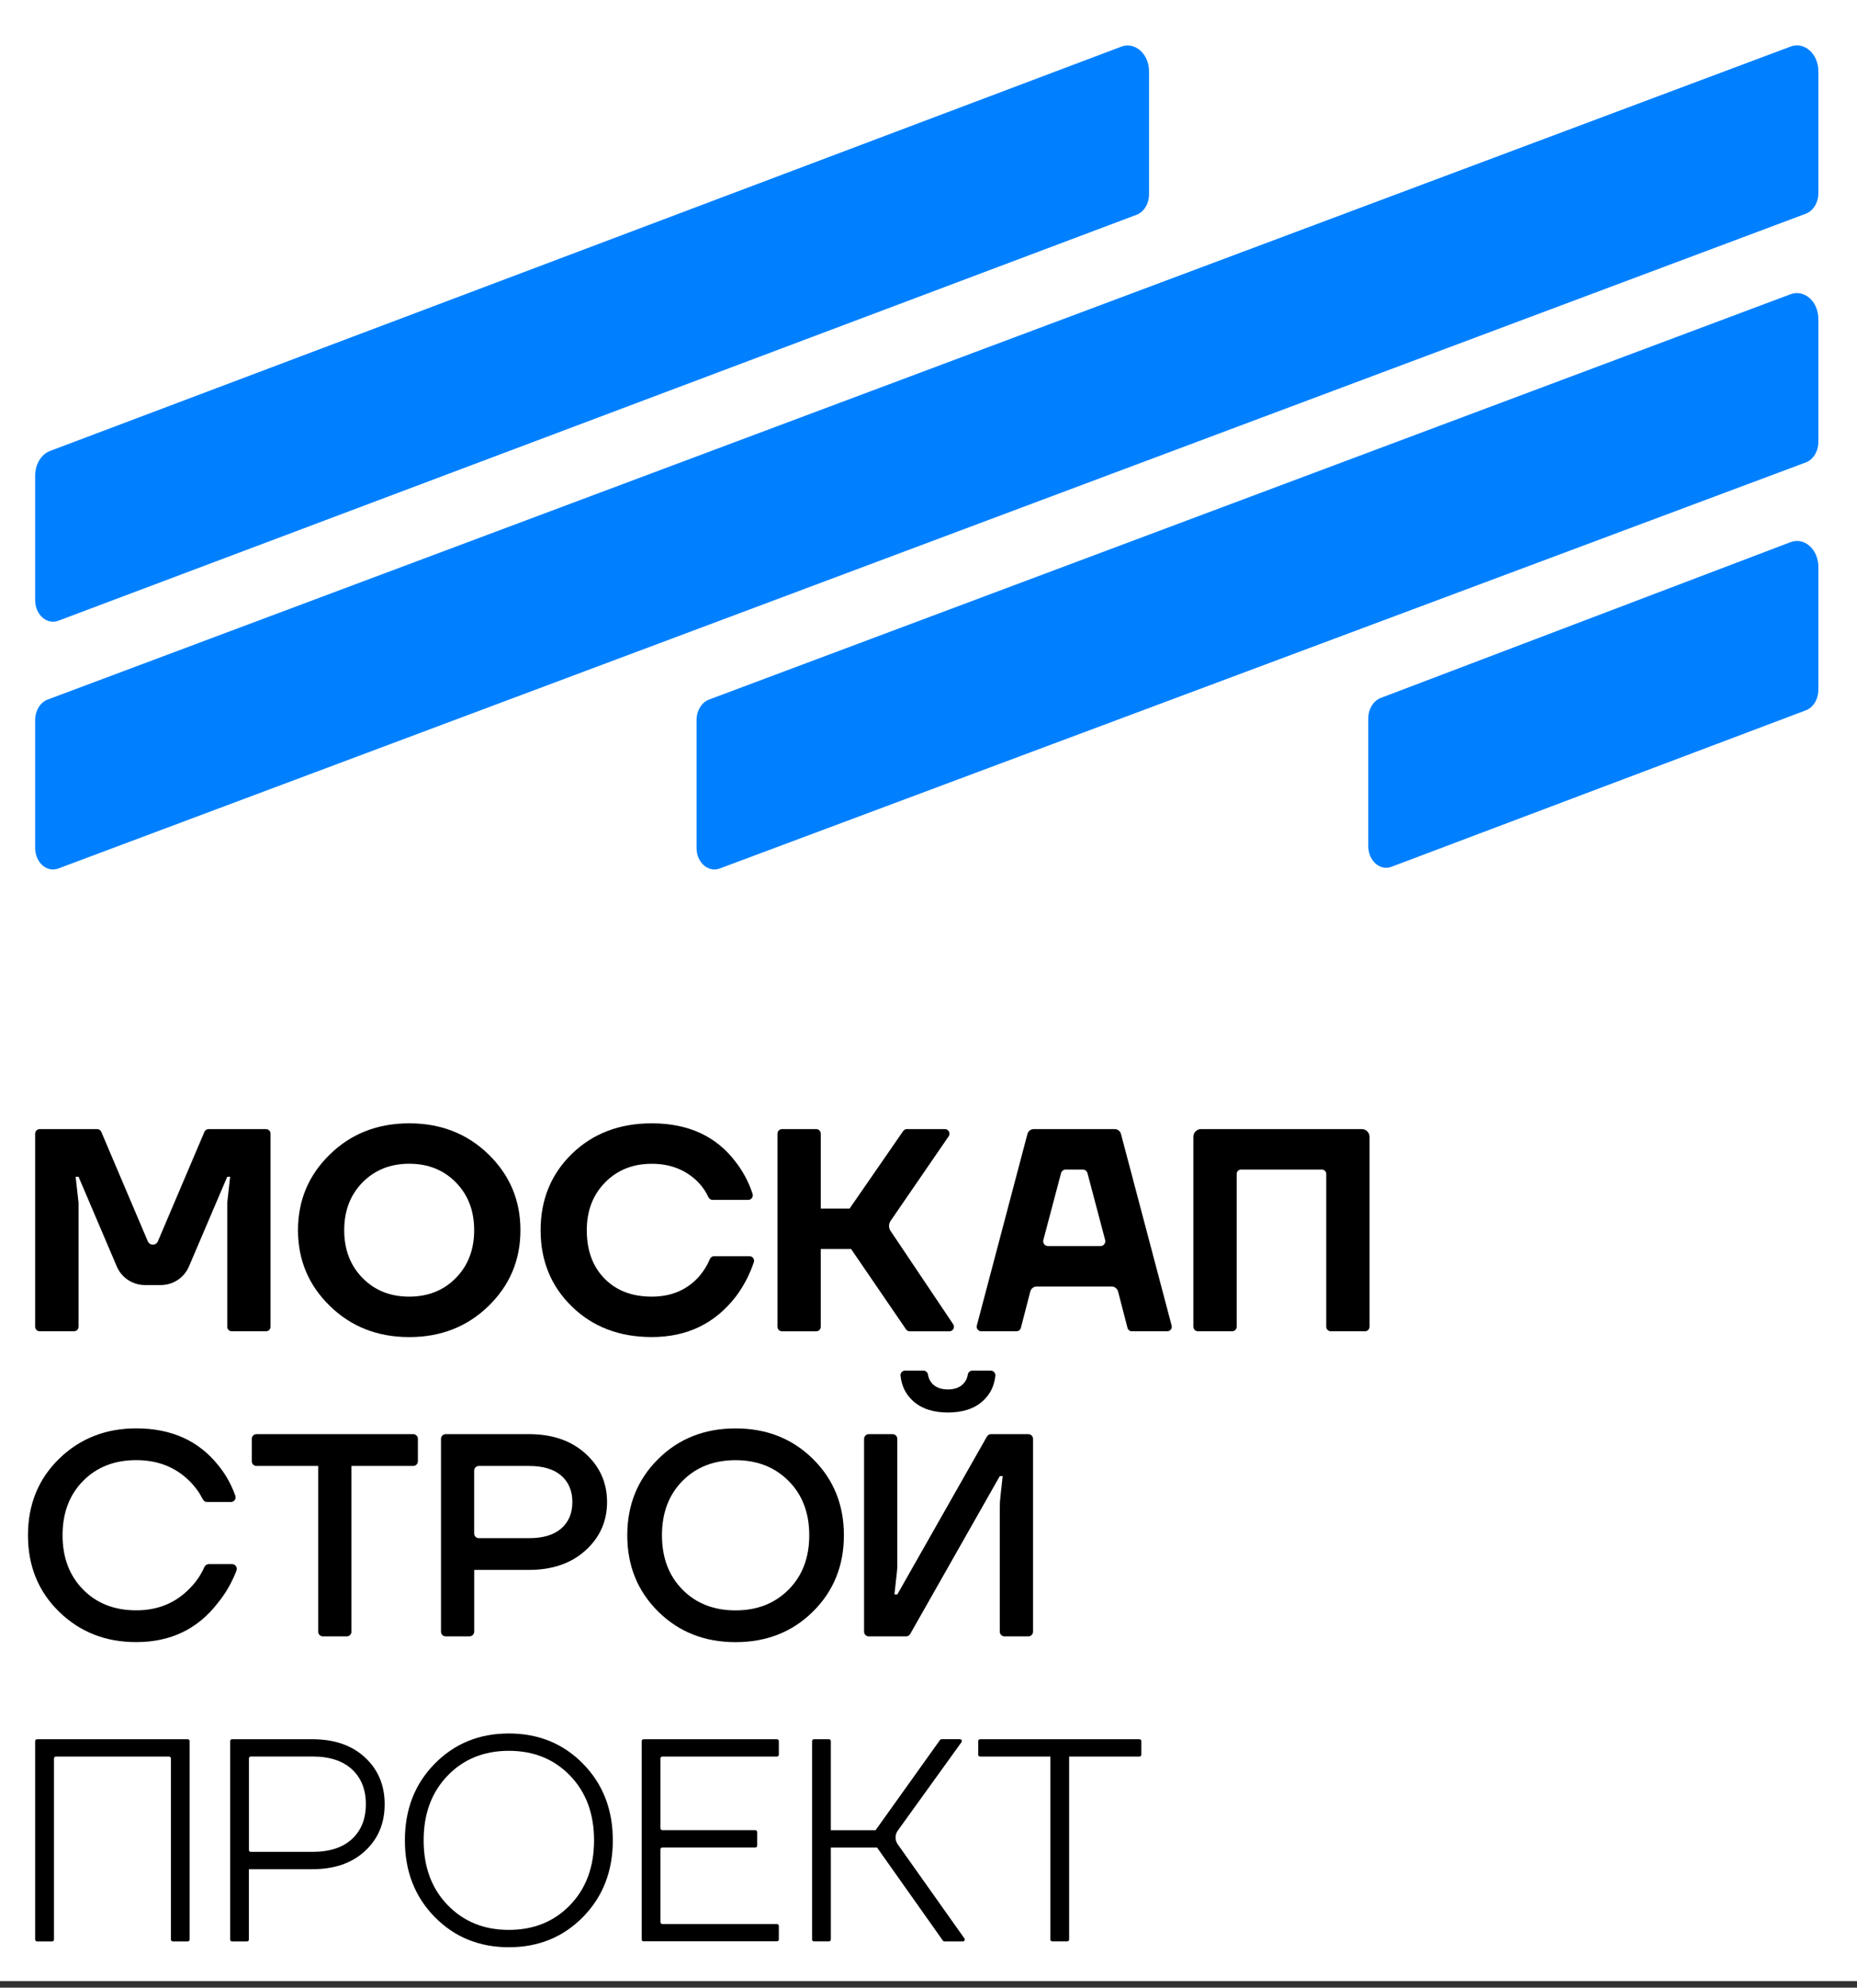 <?xml version="1.0" encoding="UTF-8"?> <!-- Generator: Adobe Illustrator 26.0.1, SVG Export Plug-In . SVG Version: 6.00 Build 0) --> <svg xmlns="http://www.w3.org/2000/svg" xmlns:xlink="http://www.w3.org/1999/xlink" id="Layer_1" x="0px" y="0px" viewBox="0 0 431.54 461.84" style="enable-background:new 0 0 431.54 461.84;" xml:space="preserve"><rect x="0" y="0" width="431.54" height="461.84" fill="#333333" stroke="none"/> <style type="text/css"> .st0{fill:#FFFFFF;} .st1{fill:#0080FF;} </style> <g> <rect class="st0" width="431.54" height="460.31"></rect> <path d="M8.17,308.27v-44.86c0-0.59,0.48-1.06,1.06-1.06h13.33c0.43,0,0.81,0.26,0.98,0.65l10.81,25.43 c0.2,0.47,0.66,0.77,1.17,0.77c0.51,0,0.97-0.3,1.17-0.77L47.5,263c0.16-0.39,0.55-0.65,0.98-0.65h13.33 c0.59,0,1.06,0.48,1.06,1.06v44.86c0,0.59-0.47,1.06-1.06,1.06h-7.94c-0.59,0-1.06-0.48-1.06-1.06v-28.81l0.67-6.04h-0.67 l-8.9,20.85c-1.12,2.62-3.69,4.32-6.54,4.32h-3.69c-2.85,0-5.43-1.7-6.54-4.32l-8.89-20.85h-0.67l0.67,6.04v28.81 c0,0.59-0.48,1.06-1.06,1.06H9.24C8.65,309.33,8.17,308.86,8.17,308.27"></path> <path d="M8.17,450.66v-46.1c0-0.25,0.2-0.44,0.44-0.44h35.02c0.25,0,0.44,0.2,0.44,0.44v46.1c0,0.25-0.2,0.44-0.44,0.44h-3.47 c-0.25,0-0.44-0.2-0.44-0.44v-42.07c0-0.24-0.2-0.44-0.44-0.44h-26.3c-0.24,0-0.44,0.2-0.44,0.44v42.07c0,0.25-0.2,0.44-0.44,0.44 H8.62C8.37,451.1,8.17,450.91,8.17,450.66"></path> <path d="M57.84,429.85c0,0.25,0.2,0.44,0.44,0.44h14.32c3.98,0,7.05-1,9.2-2.99c2.15-1.99,3.22-4.69,3.22-8.09 c0-3.4-1.07-6.09-3.22-8.09c-2.15-1.99-5.21-2.99-9.2-2.99H58.29c-0.25,0-0.44,0.2-0.44,0.44V429.85z M53.48,450.66v-46.1 c0-0.25,0.2-0.44,0.44-0.44h18.68c5.1,0,9.17,1.41,12.22,4.23c3.04,2.82,4.57,6.44,4.57,10.87c0,4.43-1.52,8.06-4.57,10.87 c-3.04,2.82-7.11,4.23-12.22,4.23H57.84v16.34c0,0.25-0.2,0.44-0.44,0.44h-3.47C53.68,451.1,53.48,450.91,53.48,450.66"></path> <path d="M104.02,412.58c-3.72,3.85-5.57,8.86-5.57,15.03c0,6.18,1.85,11.19,5.57,15.04c3.72,3.85,8.46,5.77,14.23,5.77 c5.77,0,10.52-1.92,14.23-5.77c3.71-3.85,5.57-8.86,5.57-15.04c0-6.17-1.86-11.19-5.57-15.03c-3.72-3.85-8.46-5.77-14.23-5.77 C112.48,406.81,107.73,408.73,104.02,412.58 M101,445.4c-4.61-4.7-6.91-10.63-6.91-17.79c0-7.16,2.3-13.09,6.91-17.78 c4.61-4.7,10.36-7.05,17.25-7.05c6.89,0,12.64,2.35,17.25,7.05c4.61,4.7,6.91,10.63,6.91,17.78c0,7.16-2.31,13.09-6.91,17.79 c-4.61,4.7-10.36,7.05-17.25,7.05C111.36,452.45,105.61,450.1,101,445.4"></path> <path d="M149.12,450.66v-46.1c0-0.25,0.2-0.44,0.44-0.44h30.99c0.24,0,0.44,0.2,0.44,0.44v3.14c0,0.25-0.2,0.44-0.44,0.44h-26.63 c-0.25,0-0.44,0.2-0.44,0.44v16.23c0,0.25,0.2,0.44,0.44,0.44h21.6c0.24,0,0.44,0.2,0.44,0.44v3.14c0,0.25-0.2,0.44-0.44,0.44 h-21.6c-0.25,0-0.44,0.2-0.44,0.44v16.9c0,0.24,0.2,0.44,0.44,0.44h26.63c0.24,0,0.44,0.2,0.44,0.44v3.14 c0,0.25-0.2,0.44-0.44,0.44h-30.99C149.32,451.1,149.12,450.91,149.12,450.66"></path> <path d="M227.32,407.7v-3.14c0-0.25,0.2-0.44,0.44-0.44h37.03c0.25,0,0.44,0.2,0.44,0.44v3.14c0,0.25-0.2,0.44-0.44,0.44h-16.34 v42.51c0,0.25-0.2,0.44-0.44,0.44h-3.48c-0.24,0-0.44-0.2-0.44-0.44v-42.51h-16.34C227.51,408.15,227.32,407.95,227.32,407.7"></path> <path d="M188.72,450.66v-46.1c0-0.25,0.2-0.44,0.44-0.44h3.47c0.25,0,0.44,0.2,0.44,0.44v20.7h10.4l14.97-20.96 c0.08-0.12,0.22-0.19,0.36-0.19h4.27c0.36,0,0.57,0.41,0.36,0.7l-14.8,20.54c-0.68,0.95-0.69,2.22-0.01,3.18l15.49,21.87 c0.21,0.29,0,0.7-0.36,0.7h-4.28c-0.14,0-0.28-0.07-0.36-0.19l-15.3-21.63h-10.74v21.37c0,0.25-0.2,0.44-0.44,0.44h-3.47 C188.92,451.1,188.72,450.91,188.72,450.66"></path> <path d="M84.25,274.73c-2.84,2.89-4.26,6.59-4.26,11.11c0,4.52,1.42,8.22,4.26,11.11c2.84,2.89,6.45,4.33,10.84,4.33 c4.38,0,8-1.44,10.84-4.33c2.84-2.89,4.26-6.59,4.26-11.11c0-4.52-1.42-8.22-4.26-11.11c-2.84-2.89-6.45-4.33-10.84-4.33 C90.71,270.4,87.09,271.85,84.25,274.73 M76.67,303.46c-4.94-4.81-7.42-10.68-7.42-17.62c0-6.94,2.47-12.81,7.42-17.62 c4.94-4.81,11.09-7.21,18.43-7.21c7.34,0,13.48,2.41,18.42,7.21c4.94,4.81,7.42,10.68,7.42,17.62c0,6.93-2.47,12.81-7.42,17.62 c-4.94,4.81-11.09,7.22-18.42,7.22C87.76,310.68,81.61,308.27,76.67,303.46"></path> <path d="M132.91,303.59c-4.86-4.72-7.28-10.64-7.28-17.75c0-7.11,2.43-13.03,7.28-17.75c4.86-4.72,11.04-7.08,18.56-7.08 c8.46,0,14.95,2.98,19.46,8.93c1.76,2.26,3.08,4.75,3.96,7.47c0.22,0.69-0.29,1.39-1.02,1.39h-8.28c-0.42,0-0.79-0.26-0.97-0.64 c-0.58-1.27-1.38-2.44-2.42-3.52c-2.82-2.82-6.4-4.23-10.74-4.23c-4.38,0-8,1.44-10.84,4.33s-4.26,6.59-4.26,11.11 c0,4.7,1.38,8.45,4.13,11.24c2.75,2.8,6.41,4.19,10.97,4.19s8.23-1.57,11.01-4.7c1.08-1.27,1.91-2.61,2.49-4.02 c0.17-0.41,0.55-0.68,0.99-0.68h8.22c0.73,0,1.24,0.72,1.01,1.41c-1.01,2.96-2.41,5.62-4.19,7.98c-4.83,6.26-11.34,9.4-19.53,9.4 C143.96,310.67,137.77,308.32,132.91,303.59"></path> <path d="M277.32,308.27v-44.14c0-0.98,0.8-1.78,1.78-1.78h37.38c0.98,0,1.78,0.8,1.78,1.78v44.14c0,0.59-0.48,1.06-1.06,1.06h-7.94 c-0.59,0-1.06-0.48-1.06-1.06v-35.51c0-0.56-0.45-1.01-1.01-1.01H288.4c-0.56,0-1.01,0.45-1.01,1.01v35.51 c0,0.59-0.48,1.06-1.06,1.06h-7.94C277.8,309.33,277.32,308.86,277.32,308.27"></path> <path d="M13.75,374.51c-4.83-4.7-7.25-10.63-7.25-17.78c0-7.16,2.42-13.09,7.25-17.79s10.81-7.05,17.92-7.05 c8.14,0,14.5,2.87,19.06,8.59c1.71,2.08,3.03,4.44,3.96,7.07c0.25,0.71-0.28,1.45-1.03,1.45h-5.54c-0.42,0-0.79-0.24-0.98-0.62 c-0.78-1.54-1.8-2.95-3.06-4.21c-3.27-3.27-7.41-4.9-12.42-4.9c-5.06,0-9.17,1.61-12.35,4.83c-3.18,3.22-4.77,7.43-4.77,12.62 c0,5.19,1.59,9.39,4.77,12.62c3.17,3.22,7.29,4.83,12.35,4.83c5.15,0,9.37-1.79,12.69-5.37c1.31-1.35,2.36-2.92,3.15-4.7 c0.18-0.4,0.56-0.67,1-0.67h5.44c0.76,0,1.29,0.77,1.02,1.49c-1.11,2.87-2.57,5.39-4.37,7.57c-4.65,6.04-10.96,9.06-18.93,9.06 C24.55,381.56,18.58,379.21,13.75,374.51"></path> <path d="M58.51,339.53v-5.21c0-0.6,0.49-1.09,1.09-1.09h36.42c0.6,0,1.09,0.49,1.09,1.09v5.21c0,0.6-0.49,1.09-1.09,1.09H81.67 v38.51c0,0.6-0.49,1.09-1.09,1.09h-5.54c-0.6,0-1.09-0.49-1.09-1.09v-38.51H59.6C59,340.62,58.51,340.13,58.51,339.53"></path> <path d="M110.19,356.31c0,0.6,0.49,1.09,1.09,1.09h11.66c3.27,0,5.76-0.75,7.49-2.25c1.72-1.5,2.58-3.55,2.58-6.14 c0-2.59-0.86-4.64-2.58-6.14c-1.72-1.5-4.22-2.25-7.49-2.25h-11.66c-0.6,0-1.09,0.49-1.09,1.09V356.31z M102.48,379.13v-44.81 c0-0.6,0.49-1.09,1.09-1.09h19.38c5.41,0,9.79,1.51,13.12,4.53c3.33,3.02,5,6.77,5,11.24c0,4.48-1.67,8.22-5,11.24 c-3.33,3.02-7.71,4.53-13.12,4.53h-12.75v14.35c0,0.6-0.49,1.09-1.09,1.09h-5.54C102.96,380.22,102.48,379.73,102.48,379.13"></path> <path d="M158.59,344.11c-3.18,3.22-4.76,7.43-4.76,12.62c0,5.19,1.59,9.4,4.76,12.62c3.18,3.22,7.29,4.83,12.35,4.83 c5.01,0,9.11-1.61,12.32-4.83c3.2-3.22,4.8-7.43,4.8-12.62c0-5.19-1.6-9.4-4.8-12.62c-3.2-3.22-7.31-4.83-12.32-4.83 C165.88,339.28,161.76,340.89,158.59,344.11 M152.95,374.45c-4.79-4.74-7.18-10.65-7.18-17.72s2.4-12.98,7.18-17.72 s10.78-7.11,17.99-7.11c7.2,0,13.2,2.37,17.99,7.11c4.79,4.74,7.18,10.65,7.18,17.72s-2.4,12.98-7.18,17.72 c-4.79,4.74-10.78,7.11-17.99,7.11C163.73,381.56,157.74,379.19,152.95,374.45"></path> <path d="M210.33,318.47h4.24c0.52,0,0.99,0.37,1.07,0.88c0.15,0.94,0.54,1.7,1.17,2.31c0.83,0.78,1.98,1.18,3.46,1.18 c1.48,0,2.63-0.39,3.46-1.18c0.64-0.6,1.03-1.37,1.18-2.31c0.08-0.52,0.55-0.88,1.07-0.88h4.24c0.63,0,1.15,0.54,1.09,1.17 c-0.24,2.37-1.2,4.33-2.9,5.88c-1.97,1.79-4.68,2.68-8.12,2.68c-3.45,0-6.15-0.89-8.12-2.68c-1.7-1.55-2.66-3.5-2.9-5.88 C209.19,319.01,209.7,318.47,210.33,318.47 M200.8,379.13v-44.81c0-0.6,0.49-1.09,1.09-1.09h5.54c0.6,0,1.09,0.49,1.09,1.09v29.3 c0,0.55-0.03,1.1-0.09,1.64l-0.58,5.22h0.67l20.83-36.7c0.19-0.34,0.55-0.55,0.94-0.55h8.68c0.6,0,1.09,0.49,1.09,1.09v44.81 c0,0.6-0.49,1.09-1.09,1.09h-5.54c-0.6,0-1.09-0.49-1.09-1.09v-28.97c0-0.77,0.04-1.54,0.13-2.3l0.54-4.89h-0.67l-20.83,36.7 c-0.19,0.34-0.55,0.55-0.95,0.55h-8.68C201.29,380.22,200.8,379.73,200.8,379.13"></path> <path d="M180.67,308.27v-44.86c0-0.59,0.48-1.06,1.06-1.06h7.94c0.59,0,1.06,0.48,1.06,1.06v17.4h6.71l12.44-18 c0.2-0.29,0.53-0.46,0.87-0.46h8.83c0.85,0,1.36,0.96,0.88,1.67l-13.5,19.66c-0.48,0.7-0.48,1.62-0.01,2.32l14.55,21.68 c0.47,0.71-0.03,1.66-0.88,1.66h-9.19c-0.35,0-0.68-0.17-0.88-0.46l-12.77-18.67h-7.05v18.07c0,0.59-0.48,1.06-1.06,1.06h-7.94 C181.15,309.33,180.67,308.86,180.67,308.27"></path> <path d="M243.54,289.53h12.19c0.74,0,1.27-0.7,1.09-1.41l-4.11-15.54c-0.13-0.49-0.58-0.83-1.08-0.83h-3.98 c-0.51,0-0.95,0.34-1.08,0.83l-4.11,15.54C242.27,288.84,242.8,289.53,243.54,289.53 M227,308l11.76-44.51 c0.18-0.67,0.78-1.14,1.48-1.14h18.79c0.69,0,1.3,0.47,1.47,1.14L272.27,308c0.18,0.67-0.33,1.33-1.03,1.33h-8.2 c-0.48,0-0.91-0.33-1.03-0.8l-2.18-8.43c-0.18-0.69-0.81-1.18-1.52-1.18h-17.37c-0.71,0-1.34,0.48-1.52,1.18l-2.18,8.43 c-0.12,0.47-0.55,0.8-1.03,0.8h-8.2C227.33,309.33,226.82,308.67,227,308"></path> <path class="st1" d="M264.11,49.91L13.56,144.23c-2.67,1-5.39-1.4-5.39-4.78V110.5c0-2.63,1.41-4.95,3.49-5.73l248.89-93.92 c3.21-1.21,6.47,1.68,6.47,5.73v28.57C267.02,47.33,265.84,49.26,264.11,49.91"></path> <path class="st1" d="M422.56,74.11v28.56c0,2.19-1.18,4.13-2.92,4.78l-252.39,94.35c-2.67,1-5.38-1.41-5.38-4.78v-29.7 c0-2.19,1.18-4.13,2.92-4.78l251.31-94.17C419.31,67.17,422.56,70.06,422.56,74.11"></path> <path class="st1" d="M422.56,131.7v28.58c0,2.19-1.18,4.12-2.91,4.77l-96.29,36.35c-2.67,1.01-5.39-1.4-5.39-4.77v-29.69 c0-2.18,1.17-4.11,2.9-4.77l95.21-36.19C419.29,124.75,422.56,127.64,422.56,131.7"></path> <path class="st1" d="M422.56,16.55v28.33c0,2.19-1.18,4.13-2.92,4.78L13.55,201.8c-2.67,1-5.38-1.41-5.38-4.78v-29.7 c0-2.19,1.18-4.13,2.92-4.78L416.11,10.82C419.31,9.62,422.56,12.51,422.56,16.55"></path> </g> </svg> 